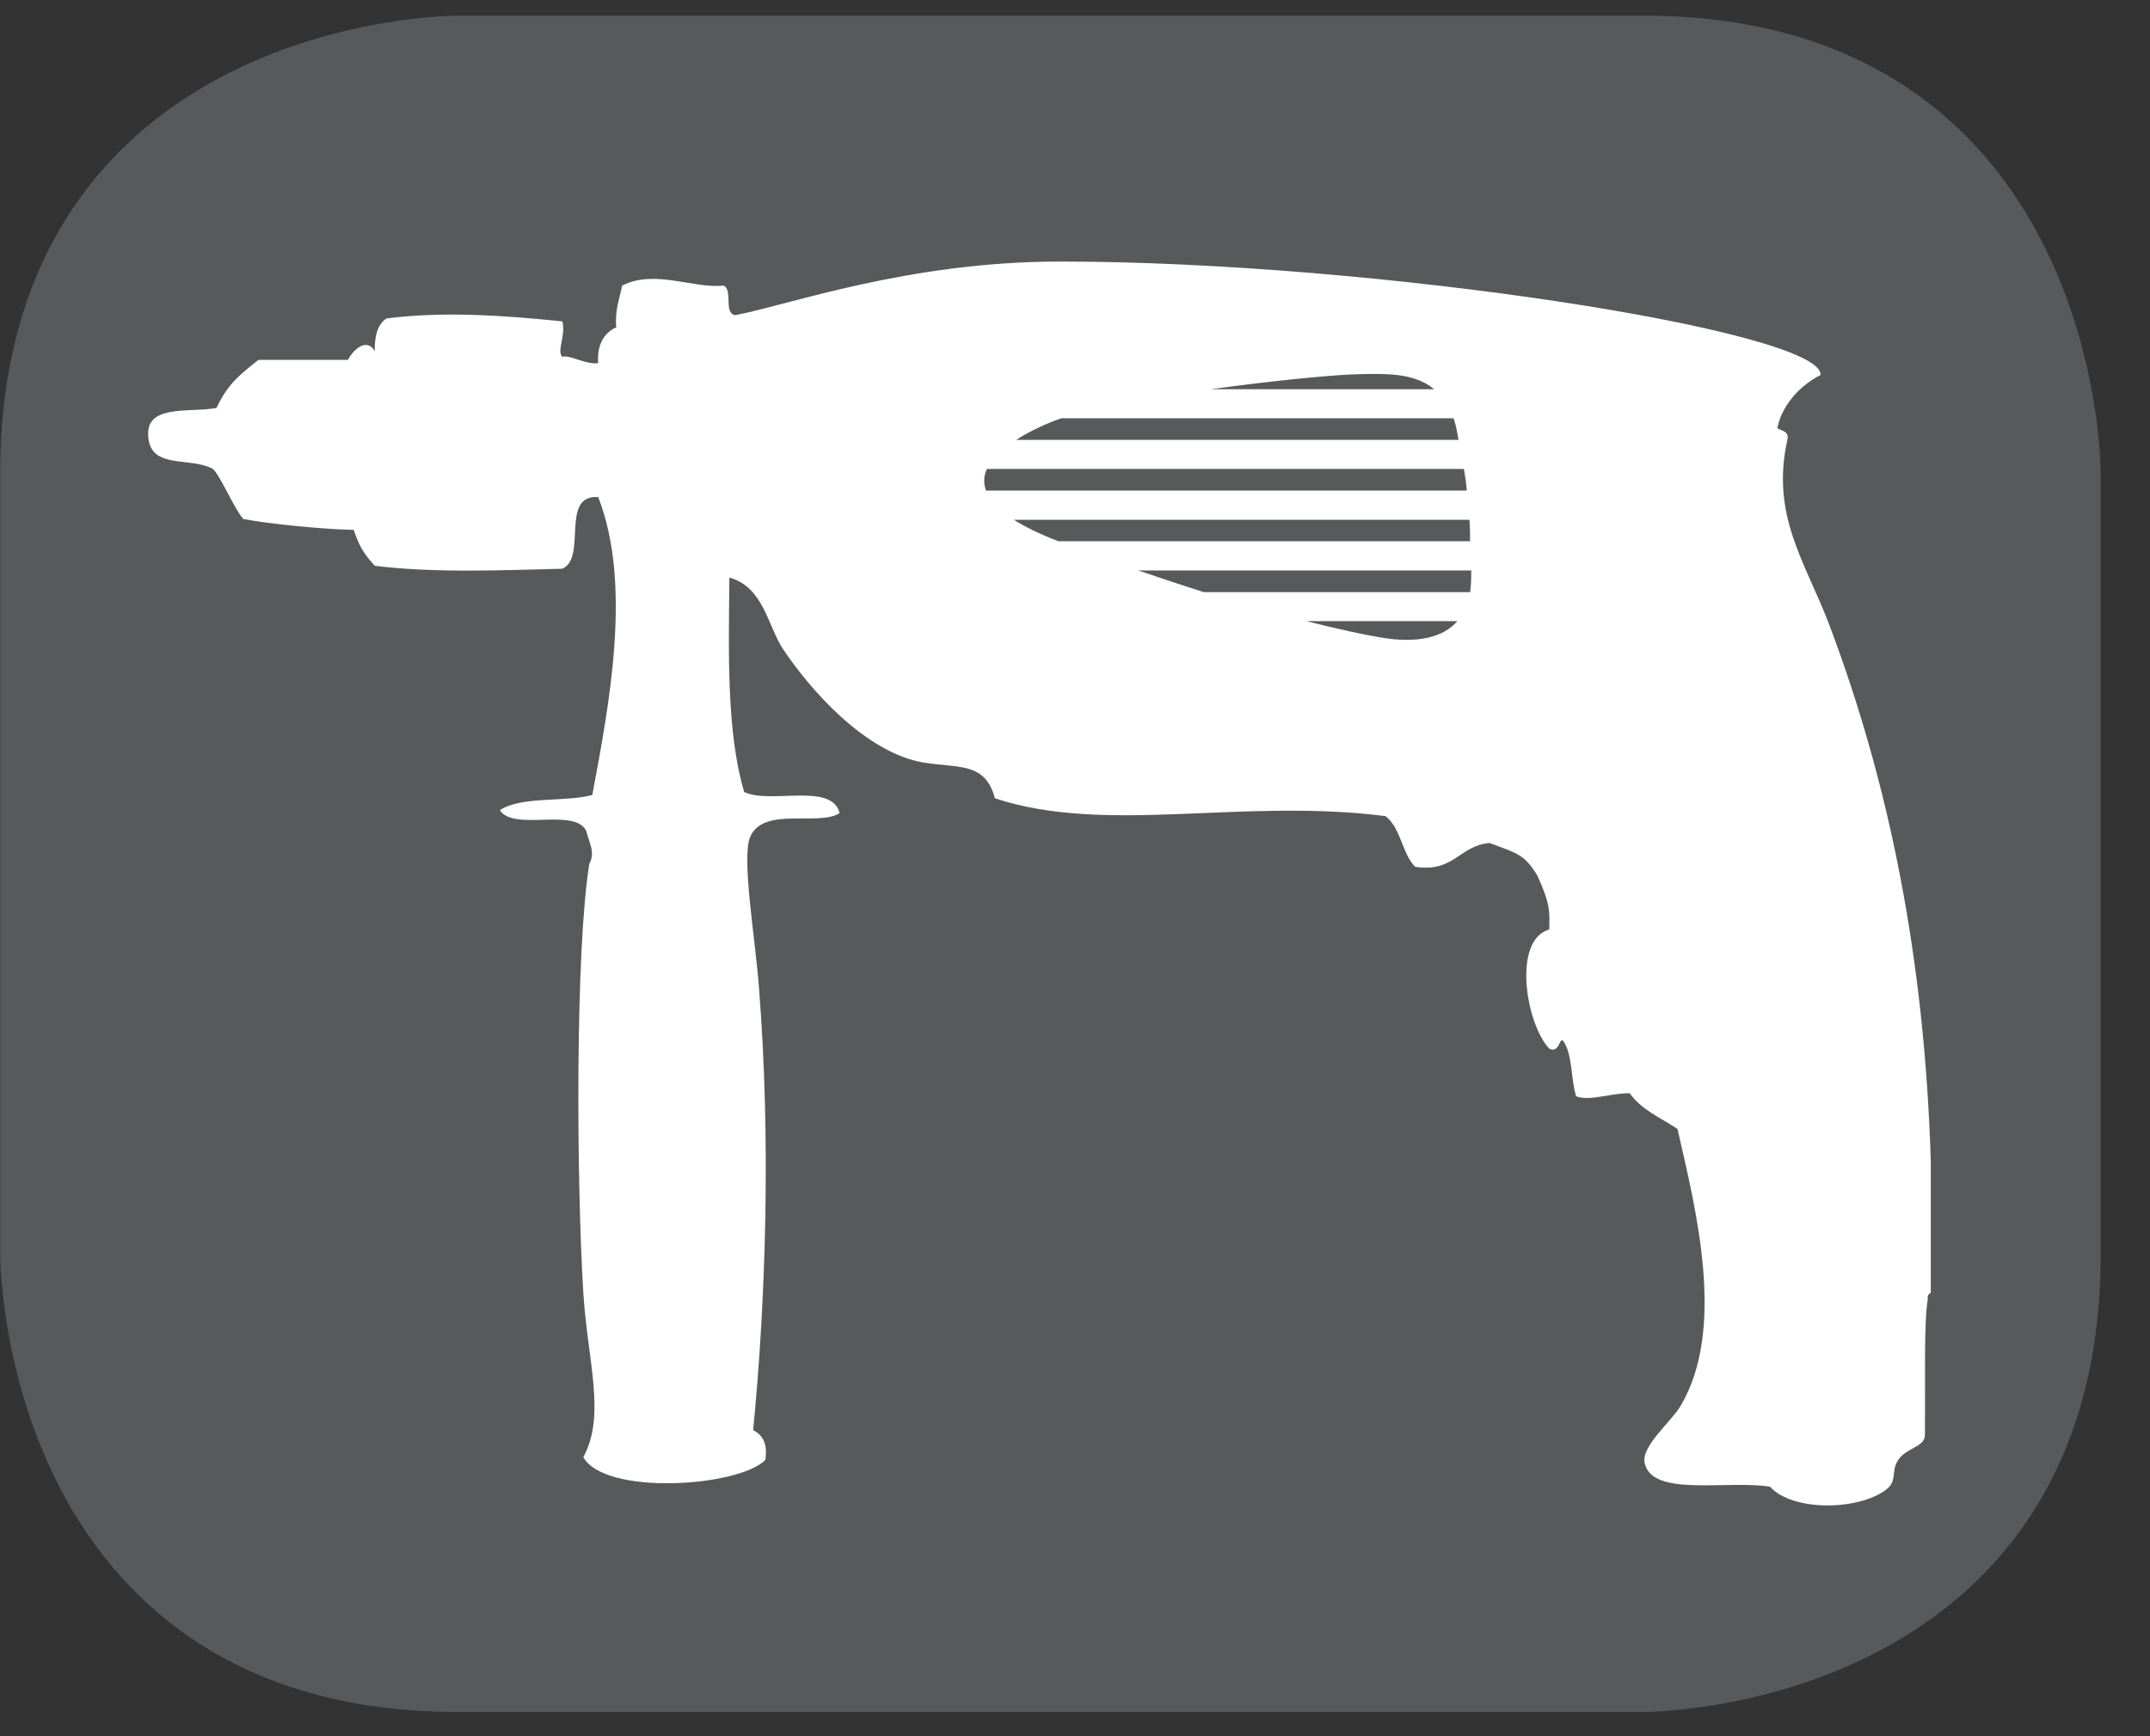 <?xml version="1.0" encoding="UTF-8"?>
<svg xmlns="http://www.w3.org/2000/svg" xmlns:xlink="http://www.w3.org/1999/xlink" width="28.347pt" height="22.894pt" viewBox="0 0 28.347 22.894" version="1.2">
<rect x="0" y="0" width="28.347" height="22.894" fill="#333333" stroke="none"/>
<defs>
<clipPath id="clip1">
  <path d="M 0 0.207 L 27.707 0.207 L 27.707 22.586 L 0 22.586 Z M 0 0.207 "/>
</clipPath>
</defs>
<g id="surface1">
<g clip-path="url(#clip1)" clip-rule="nonzero">
<path style="fill-rule:nonzero;fill:rgb(34.509%,34.901%,35.686%);fill-opacity:1;stroke-width:1;stroke-linecap:butt;stroke-linejoin:miter;stroke:rgb(34.509%,34.901%,35.686%);stroke-opacity:1;stroke-miterlimit:10;" d="M 0.001 -0 C 0.001 -0 -5.669 -0 -5.669 -5.671 L -5.669 -16.225 C -5.669 -16.225 -5.669 -21.896 0.001 -21.896 L 16.01 -21.896 C 16.01 -21.896 21.677 -21.896 21.677 -16.225 L 21.677 -5.671 C 21.677 -5.671 21.677 -0 16.01 -0 Z M 0.001 -0 " transform="matrix(0.977,0,0,-0.977,6.03,0.695)"/>
</g>
<path style=" stroke:none;fill-rule:nonzero;fill:rgb(100%,100%,100%);fill-opacity:1;" d="M 25.457 17.051 C 25.43 17.059 25.41 17.086 25.418 17.129 C 25.363 17.438 25.387 18.215 25.379 18.938 C 25.363 19.086 25.125 19.098 25.027 19.254 C 24.926 19.402 25.023 19.527 24.867 19.645 C 24.5 19.922 23.633 19.934 23.336 19.605 C 22.762 19.516 21.781 19.746 21.684 19.293 C 21.637 19.07 22.027 18.758 22.156 18.543 C 22.758 17.531 22.367 15.977 22.117 14.887 C 21.898 14.742 21.637 14.633 21.488 14.418 C 21.25 14.41 20.957 14.527 20.781 14.457 C 20.711 14.238 20.734 13.926 20.625 13.75 C 20.559 13.625 20.574 13.906 20.426 13.828 C 20.117 13.5 19.938 12.395 20.426 12.258 C 20.434 12.004 20.434 11.91 20.27 11.547 C 20.094 11.262 20.012 11.258 19.641 11.117 C 19.242 11.148 19.172 11.512 18.656 11.43 C 18.484 11.25 18.469 10.914 18.266 10.762 C 16.367 10.52 14.582 11.012 13.117 10.527 C 12.988 10.043 12.637 10.133 12.172 10.055 C 11.406 9.922 10.676 9.09 10.324 8.559 C 10.121 8.254 10.07 7.742 9.617 7.617 C 9.605 8.637 9.582 9.672 9.812 10.445 C 10.164 10.609 10.969 10.312 11.07 10.723 C 10.785 10.902 10.07 10.629 9.891 11.035 C 9.773 11.316 9.961 12.387 10.008 13.039 C 10.164 15.02 10.098 17.148 9.93 18.859 C 10.051 18.922 10.125 19.031 10.09 19.254 C 9.723 19.613 7.969 19.723 7.691 19.215 C 7.992 18.664 7.746 17.938 7.691 17.051 C 7.602 15.609 7.582 12.555 7.77 11.391 C 7.855 11.238 7.762 11.105 7.73 10.957 C 7.57 10.645 6.777 10.969 6.59 10.684 C 6.875 10.496 7.434 10.582 7.809 10.484 C 8.027 9.32 8.34 7.711 7.887 6.555 C 7.379 6.52 7.746 7.355 7.414 7.5 C 6.629 7.52 5.727 7.559 4.941 7.461 C 4.785 7.293 4.727 7.176 4.664 6.988 C 4.266 6.98 3.547 6.91 3.207 6.844 C 3.074 6.688 2.883 6.219 2.793 6.176 C 2.477 6.02 1.953 6.199 1.953 5.715 C 1.953 5.328 2.535 5.445 2.855 5.379 C 3.008 5.055 3.156 4.949 3.406 4.746 L 4.586 4.746 C 4.641 4.641 4.82 4.434 4.941 4.629 C 4.938 4.434 4.977 4.273 5.098 4.199 C 5.832 4.105 6.617 4.156 7.414 4.238 C 7.465 4.418 7.336 4.625 7.414 4.707 C 7.492 4.668 7.723 4.812 7.887 4.789 C 7.871 4.59 7.934 4.402 8.125 4.316 C 8.105 4.09 8.168 3.941 8.203 3.766 C 8.633 3.547 9.137 3.809 9.539 3.766 C 9.668 3.82 9.535 4.133 9.695 4.156 C 10.41 4.02 11.969 3.449 13.98 3.449 C 18.141 3.449 24.031 4.363 24.004 4.945 C 23.699 5.098 23.48 5.383 23.434 5.648 C 23.488 5.68 23.578 5.684 23.57 5.781 C 23.336 6.801 23.809 7.418 24.121 8.246 C 24.906 10.328 25.375 12.629 25.457 15.32 Z M 25.457 17.051 "/>
<path style=" stroke:none;fill-rule:nonzero;fill:rgb(34.509%,34.901%,35.686%);fill-opacity:1;" d="M 19.301 6.184 L 13.012 6.184 C 12.969 6.277 12.965 6.371 13 6.469 L 19.34 6.469 C 19.332 6.379 19.32 6.289 19.301 6.184 "/>
<path style=" stroke:none;fill-rule:nonzero;fill:rgb(34.509%,34.901%,35.686%);fill-opacity:1;" d="M 13.367 6.855 C 13.512 6.945 13.707 7.043 13.953 7.137 L 19.383 7.137 C 19.383 7.027 19.379 6.938 19.375 6.855 Z M 13.367 6.855 "/>
<path style=" stroke:none;fill-rule:nonzero;fill:rgb(34.509%,34.901%,35.686%);fill-opacity:1;" d="M 15.871 7.809 L 19.383 7.809 C 19.395 7.727 19.398 7.637 19.398 7.535 L 19.398 7.523 L 15.008 7.523 C 15.316 7.629 15.605 7.723 15.871 7.809 "/>
<path style=" stroke:none;fill-rule:nonzero;fill:rgb(34.509%,34.901%,35.686%);fill-opacity:1;" d="M 17.223 8.191 C 17.676 8.305 17.996 8.371 18.156 8.398 C 18.445 8.453 18.945 8.5 19.215 8.191 Z M 17.223 8.191 "/>
<path style=" stroke:none;fill-rule:nonzero;fill:rgb(34.509%,34.901%,35.686%);fill-opacity:1;" d="M 19.23 5.801 C 19.223 5.766 19.219 5.73 19.211 5.695 C 19.199 5.629 19.184 5.57 19.164 5.516 L 13.992 5.516 C 13.793 5.586 13.578 5.684 13.398 5.801 Z M 19.23 5.801 "/>
<path style=" stroke:none;fill-rule:nonzero;fill:rgb(34.509%,34.901%,35.686%);fill-opacity:1;" d="M 18.91 5.133 C 18.637 4.906 18.238 4.93 17.922 4.934 C 17.633 4.938 16.805 5.016 15.961 5.133 Z M 18.91 5.133 "/>
</g>
</svg>
